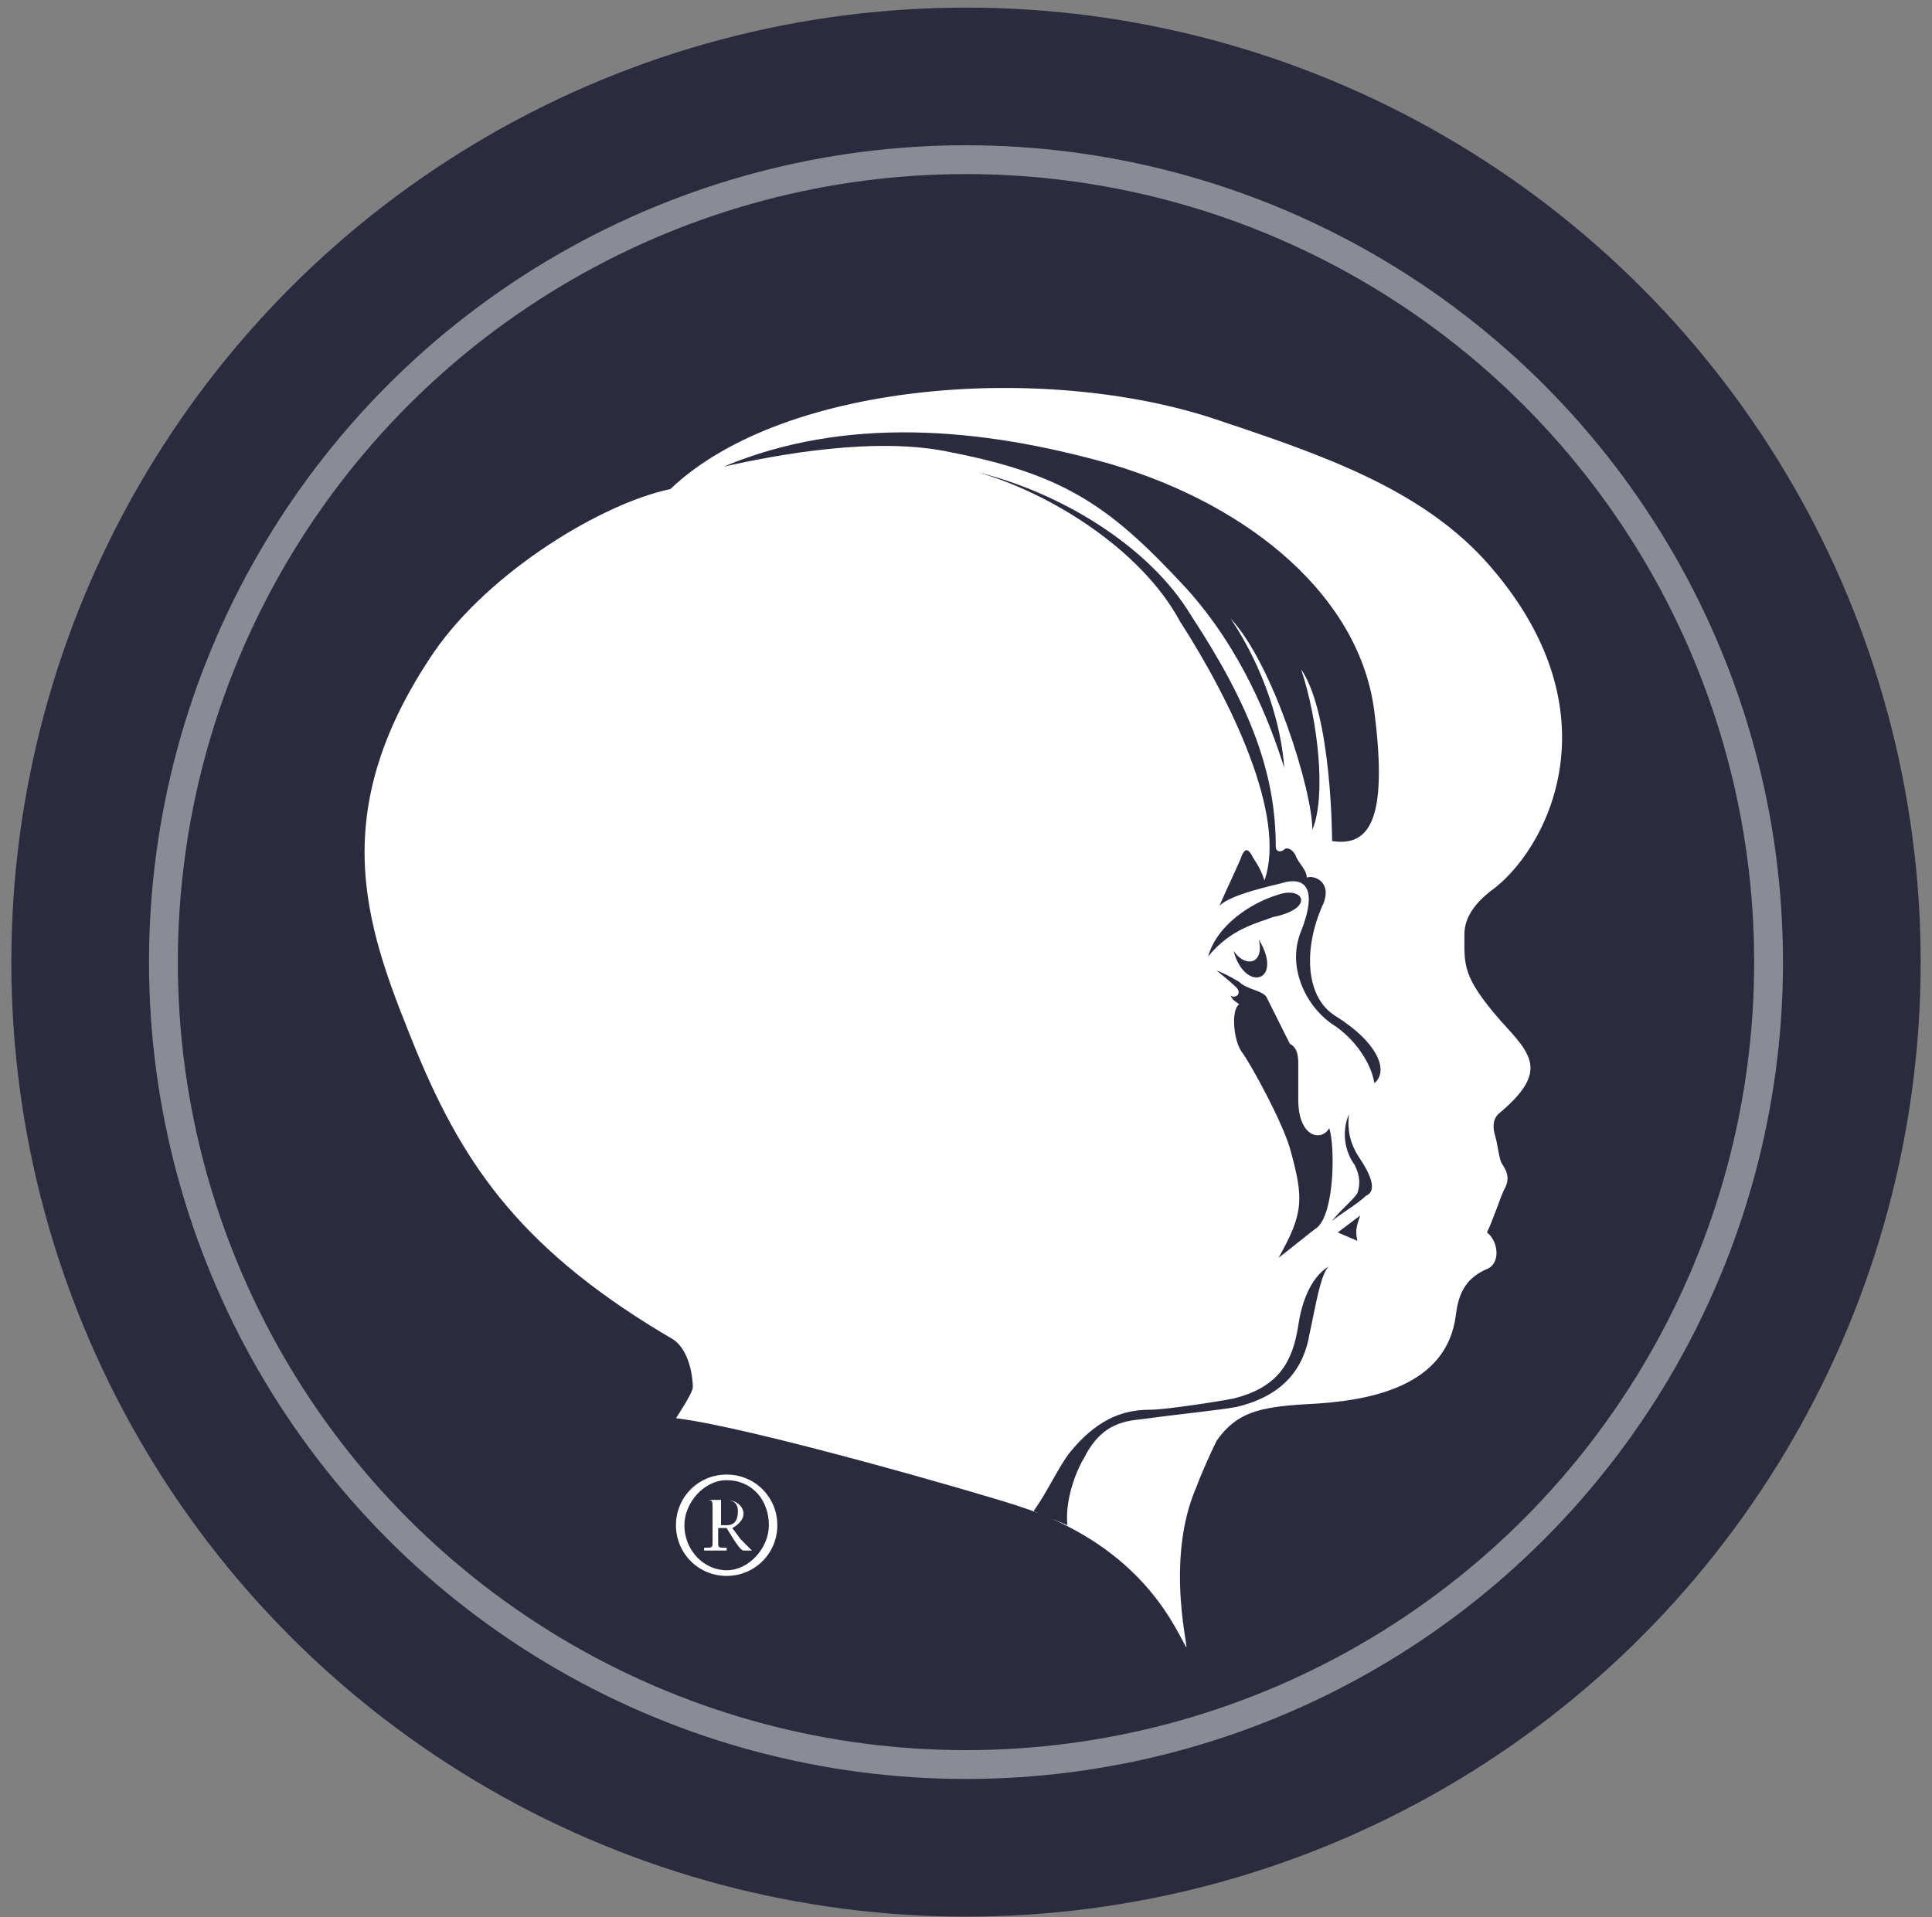 <?xml version="1.0" encoding="UTF-8" standalone="no"?>
<!DOCTYPE svg PUBLIC "-//W3C//DTD SVG 1.1//EN" "http://www.w3.org/Graphics/SVG/1.1/DTD/svg11.dtd">
<svg width="100%" height="100%" viewBox="0 0 134 133" version="1.1" xmlns="http://www.w3.org/2000/svg" xmlns:xlink="http://www.w3.org/1999/xlink" xml:space="preserve" xmlns:serif="http://www.serif.com/" style="fill-rule:evenodd;clip-rule:evenodd;stroke-linejoin:round;stroke-miterlimit:1.414;"><rect x="0" y="0" width="134" height="133" fill="#808080" stroke="none"/><g><g><circle cx="67" cy="66.741" r="66.214" style="fill:#2b2b3f;"/><circle cx="67" cy="66.741" r="55.665" style="fill:none;stroke:#fff;stroke-opacity:0.45;stroke-width:2px;"/><g><g><path d="M72.127,105.011c-0.511,-0.203 -1.048,-0.395 -1.611,-0.574c-2.344,-0.781 -18.555,-5.469 -23.633,-6.055c0,0 1.171,-1.757 1.171,-2.148c0,-0.586 -0.195,-2.539 -1.367,-3.32c-10.352,-6.055 -14.453,-11.915 -17.774,-19.923c-3.32,-8.203 -6.64,-16.211 1.172,-27.734c3.907,-5.665 11.719,-10.352 16.407,-11.329c8.008,-7.617 26.563,-8.789 38.282,-4.687c7.031,2.344 13.672,4.687 18.164,9.57c9.57,10.547 4.297,20.313 0.391,23.047c-0.977,0.782 -1.758,1.758 -1.758,2.93c0,2.149 -0.195,2.93 2.539,6.055c2.148,2.344 3.32,3.516 -0.195,6.445c-0.391,0.391 -0.391,0.977 -0.196,1.563c0.196,0.781 0.196,1.172 0.391,1.758c0.195,0.39 0.781,0.976 0.195,1.953c-0.195,0.39 -0.781,2.148 -1.172,2.93c0.782,0.586 0.977,2.148 0,2.539c-1.367,0.586 -1.953,1.562 -2.148,3.125c-0.586,5.078 -6.055,6.055 -10.352,6.25c-3.32,0.195 -4.883,0.586 -6.25,2.539c-0.391,0.781 -1.172,2.539 -1.367,3.125c-2.344,5.273 -0.391,11.914 -0.781,11.133c-0.705,-1.232 -2.678,-5.955 -9.353,-8.877l1.149,0.478c-0.195,-1.953 0.782,-4.101 1.172,-4.687c1.367,-2.735 3.321,-2.539 4.493,-2.735c1.367,-0.195 5.078,-0.586 6.054,-0.781c3.321,-0.781 4.688,-2.734 5.078,-5.078c0.391,-1.758 0.782,-4.297 1.368,-4.688c-1.368,0.782 -1.953,2.735 -2.149,4.102c-0.39,2.539 -1.367,4.297 -4.492,5.078c-0.977,0.196 -4.688,0.781 -5.859,0.781c-1.954,0 -3.711,0.782 -5.469,2.93c-0.782,0.977 -1.563,2.735 -2.539,4.102l0.439,0.183Zm13.819,-36.902c0.586,0.585 1.757,0.585 1.953,1.171c0.39,0.782 1.367,2.735 1.562,3.125c0.391,0.196 0.586,0.586 0.586,1.368l0,2.539c0,2.539 1.563,2.929 2.149,1.953c0.39,1.172 0.39,5.664 -0.782,6.836c-0.781,0.586 -1.953,1.562 -2.734,2.148c1.758,-3.125 1.758,-4.101 0.781,-7.617c-0.586,-1.953 -2.734,-5.859 -3.32,-6.641c-0.586,-0.781 -0.781,-2.929 -0.195,-3.32c-0.196,-0.195 -0.391,-0.195 -0.586,-0.586c0.39,0.195 0.781,-0.195 0.39,-0.586c-0.39,-0.39 -1.367,-1.172 -1.367,-1.172c0.586,0.196 1.563,0.782 1.563,0.782Zm6.836,17.383l1.562,-1.172c-0.195,0.586 -0.39,0.976 -0.195,1.758l-1.367,-0.586Zm-0.391,-0.782c0.391,-0.586 1.563,-1.562 1.758,-1.953c0.195,-0.586 0.195,-1.172 -0.195,-1.953c-0.586,-0.781 -0.977,-2.148 -0.391,-3.516c-0.195,1.563 0.391,2.539 0.781,3.125c0.391,0.586 1.367,2.149 0.391,2.539c-0.586,0.586 -1.953,1.368 -2.344,1.758Zm-24.61,-51.954c5.664,1.368 11.915,5.079 14.844,9.962c4.102,6.25 5.86,10.937 5.86,16.015c0,0.391 0.39,0.391 0.586,0.196c0.195,-0.196 0.586,0 0.781,0.39c0.195,0.586 0.781,0.977 0.781,1.563c0.391,-0.195 1.758,0.195 1.172,1.758c-1.367,2.929 -1.367,6.445 0.781,7.812c3.125,1.953 3.711,3.907 2.735,4.688c-0.196,-1.367 -1.367,-3.125 -2.93,-4.102c-1.953,-1.367 -3.125,-4.101 -2.148,-6.445c1.367,-3.516 -0.196,-3.711 -1.368,-3.321c-0.781,0.196 -3.515,0.782 -4.297,1.563c0.586,-1.367 1.368,-2.93 1.563,-3.516c0.195,-0.39 0.391,-0.586 0.781,0.196c0.391,0.586 0.586,0.976 0.781,1.562c1.563,-4.492 -2.343,-12.5 -5.859,-17.969c-2.734,-5.078 -9.18,-8.984 -14.063,-10.352Zm19.532,32.423c1.758,2.93 -0.977,3.711 -1.758,0.781c0.781,1.172 2.148,0.977 1.758,-0.781Zm-3.516,1.172c0.586,-2.149 2.93,-3.711 4.883,-4.297c1.758,-0.586 2.539,0.976 -0.391,1.562c-0.976,0.391 -2.929,0.782 -4.492,2.735Zm-33.594,-33.985c8.398,-3.516 17.774,-2.735 26.758,-0.196c9.961,2.93 17.383,9.376 18.36,17.188c0.976,7.618 -0.391,9.375 -2.93,8.985c0,0 0,-8.789 -2.148,-11.915c1.171,3.516 1.757,8.79 0.781,11.133c0,-2.734 -2.735,-11.523 -5.664,-14.648c2.343,3.515 3.515,7.422 3.711,10.352c-0.977,-3.126 -2.93,-8.204 -6.836,-12.501c-5.079,-5.468 -8.204,-7.812 -16.212,-9.375c-5.273,-1.172 -12.304,0.196 -15.82,0.977Z" style="fill:#fff;"/><path d="M48.836,104.047c0.586,0 0.586,0 0.586,0.585l0,2.344c0,0.391 0,0.391 -0.586,0.391l0,0.195l1.562,0l0,-0.195c-0.586,0 -0.586,0 -0.586,-0.391l0,-0.976l0.586,0c0.586,0.976 0.977,1.562 1.172,1.562l0.586,0c-0.195,-0.195 -0.586,-0.586 -0.781,-0.781l-0.586,-0.781c0.39,-0.196 0.781,-0.586 0.781,-0.977c0,-0.586 -0.586,-0.976 -1.172,-0.976l-1.562,0Zm1.172,0l0.39,0c0.391,0 0.781,0.195 0.781,0.781c0,0.586 -0.195,0.976 -0.781,0.976l-0.39,0l0,-1.757Zm3.906,1.757c0,-1.953 -1.563,-3.515 -3.516,-3.515c-1.953,0 -3.515,1.562 -3.515,3.515c0,1.954 1.562,3.516 3.515,3.516c1.953,0 3.516,-1.562 3.516,-3.516m-0.586,0c0,1.563 -1.367,3.125 -2.93,3.125c-1.562,0 -2.93,-1.367 -2.93,-3.125c0,-1.562 1.368,-3.125 2.93,-3.125c1.758,0 2.93,1.368 2.93,3.125" style="fill:#fff;"/></g></g></g></g></svg>